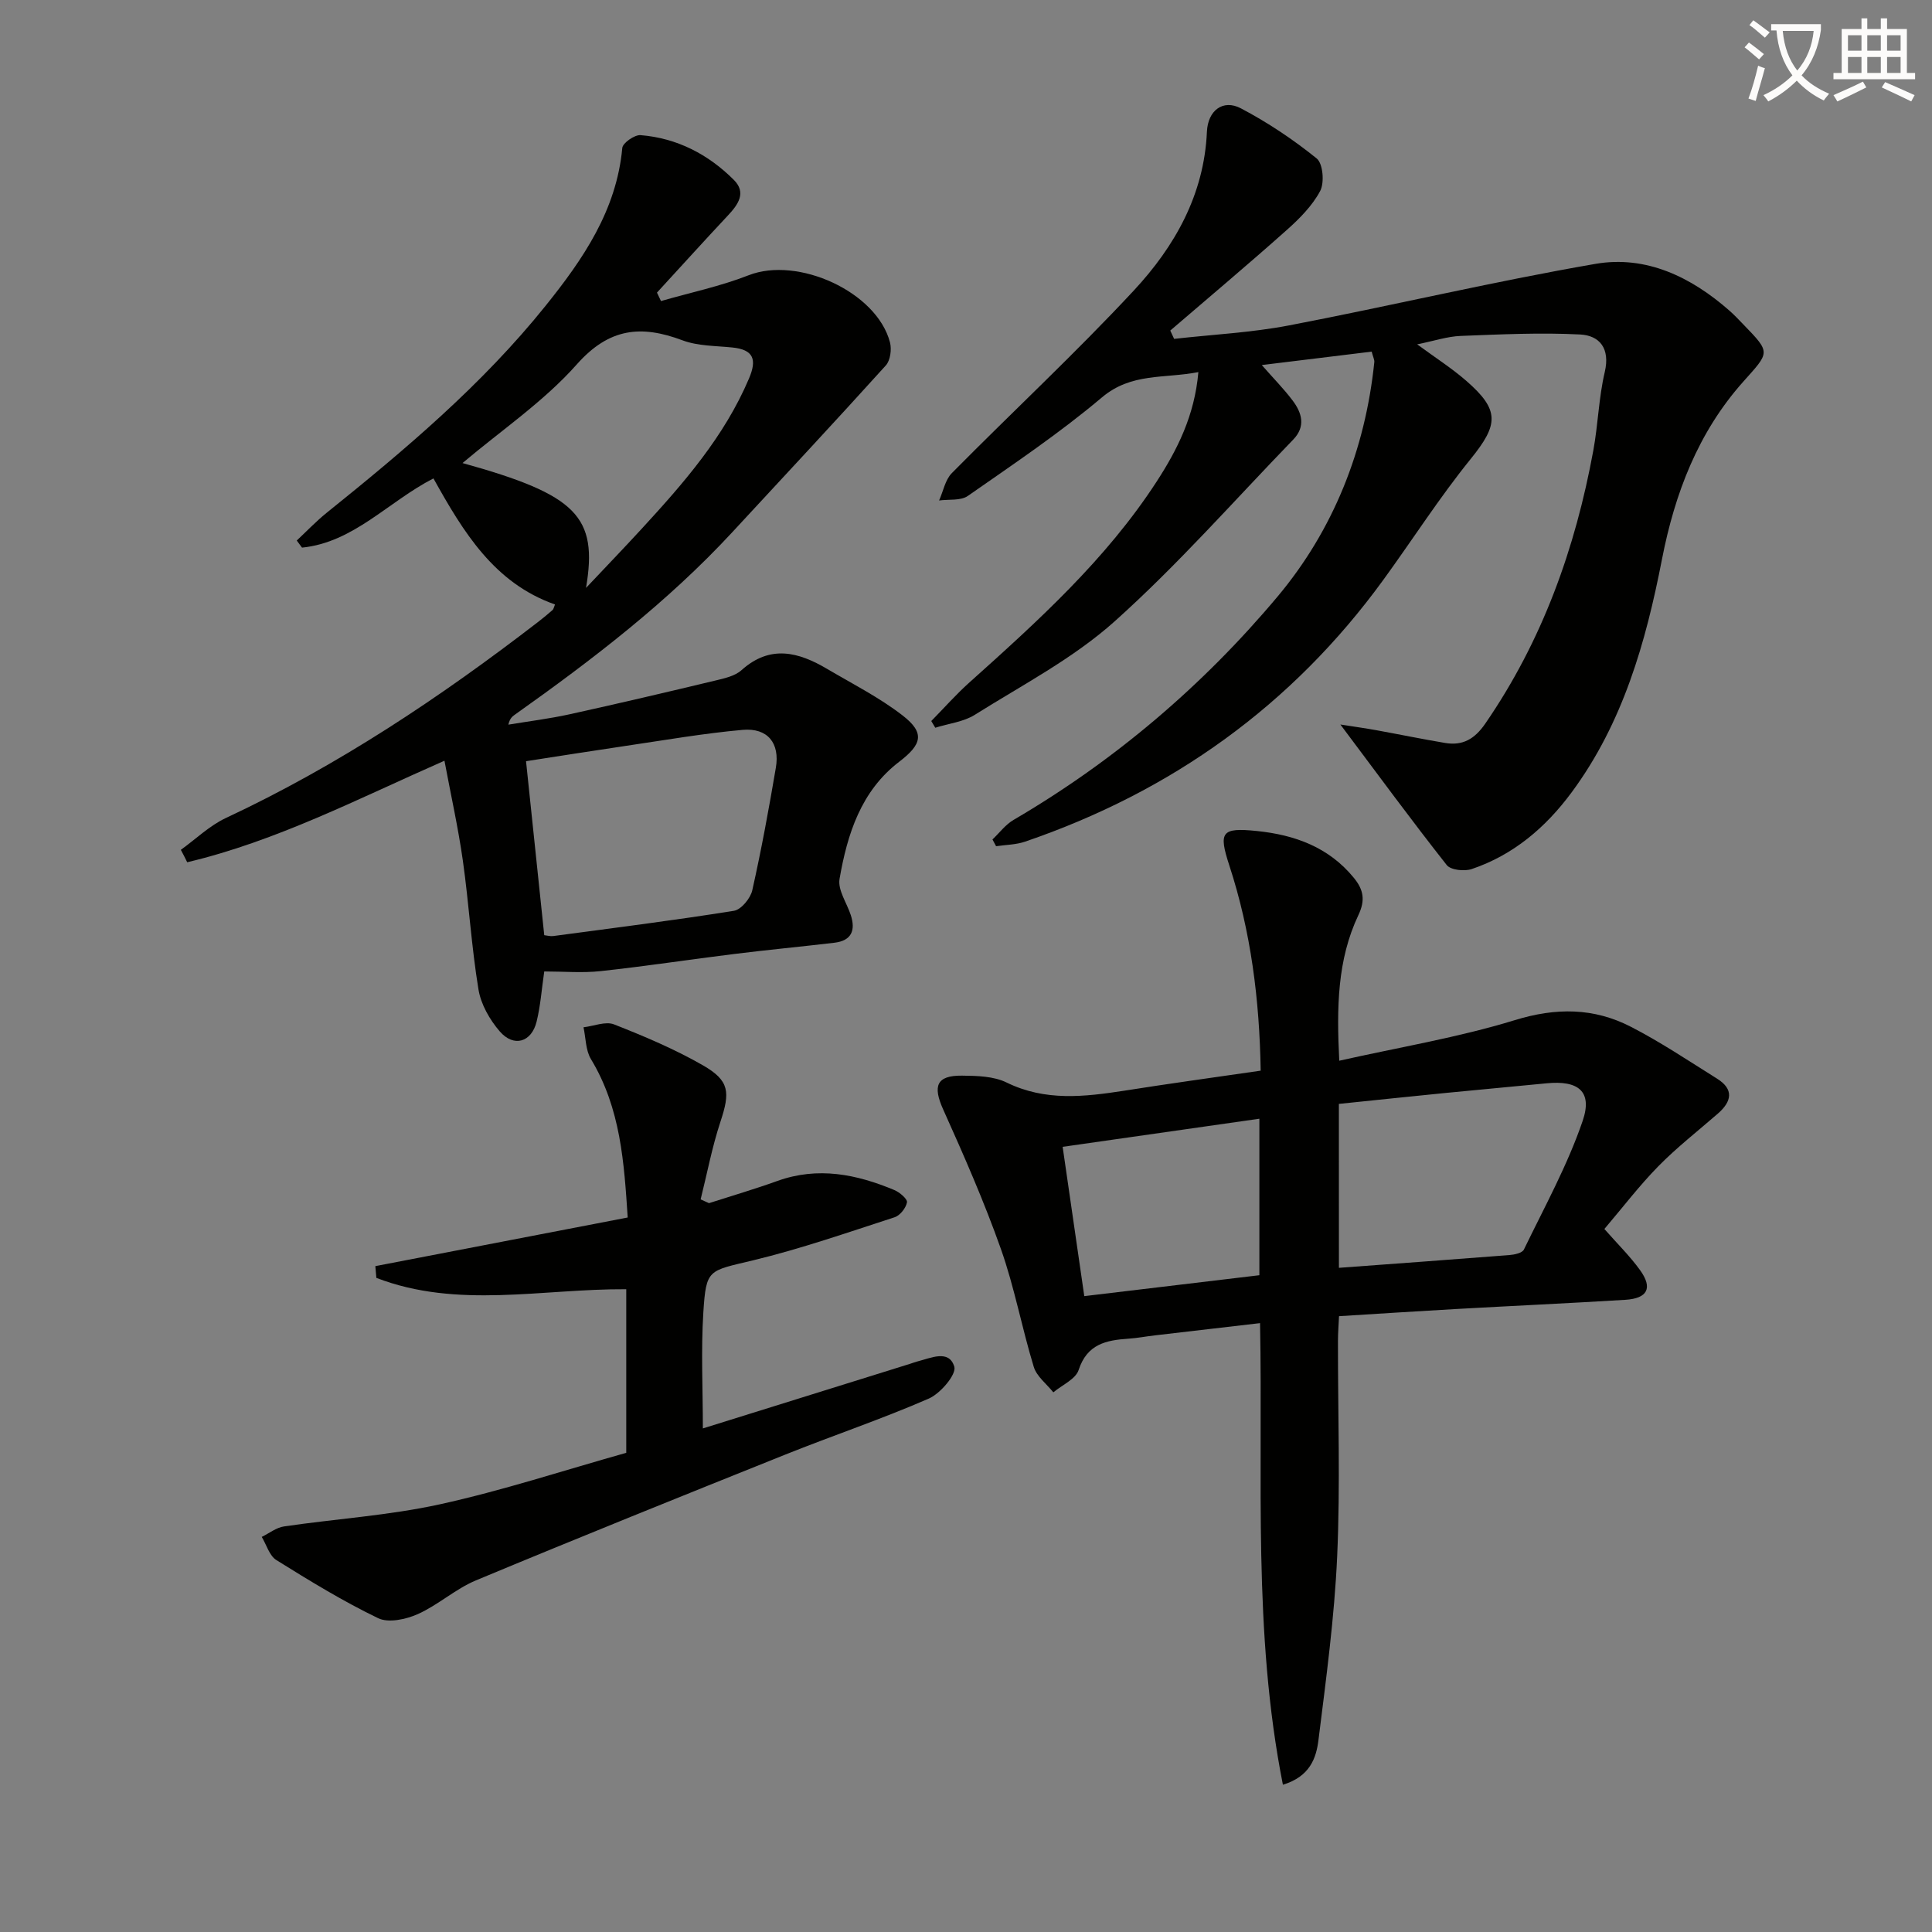 <svg enable-background="new 0 0 400 400" viewBox="0 0 400 400" xmlns="http://www.w3.org/2000/svg"><rect x="0" y="0" width="400" height="400" fill="#808080" stroke="none"/><path d="m362.1 8.8c1.1.8 2.1 1.6 3.1 2.4l-1 1.1c-1.3-1.1-2.3-2-3-2.5zm1.9 4.8c.5.2.9.4 1.4.5-.6 2.3-1.3 4.5-1.9 6.8l-1.5-.5c.8-2.1 1.4-4.3 2-6.8zm-1-9.4c1.3.9 2.4 1.8 3.4 2.5l-1 1.1c-1.4-1.2-2.4-2.1-3.2-2.6zm3.7 2.2v-1.4h10.3v1.2c-.5 3.6-1.8 6.8-4 9.4 1.5 1.6 3.4 2.8 5.7 3.8-.3.4-.7.8-1.1 1.4-2.3-1.1-4.1-2.5-5.6-4.1-1.6 1.6-3.6 3.1-5.9 4.3-.3-.5-.7-.9-1-1.3 2.4-1.1 4.4-2.5 6-4.1-1.9-2.5-3-5.6-3.3-9.3h-1.1zm8.8 0h-6.4c.3 3.3 1.3 6 3 8.2 2-2.3 3.1-5.1 3.4-8.2z" fill="#fcfbfa"/><path d="m385.3 3.8h1.3v2.2h2.8v-2.2h1.3v2.2h4.1v9.1h1.7v1.3h-16.9v-1.3h1.7v-9.1h4.1v-2.2zm.4 13.1.7 1.2c-1.8.9-3.8 1.9-6 2.9-.2-.4-.5-.8-.8-1.3 2.3-1 4.3-1.9 6.1-2.8zm-3.1-6.4h2.8v-3.2h-2.8zm0 4.6h2.8v-3.3h-2.8zm4-4.6h2.8v-3.2h-2.8zm0 4.6h2.8v-3.3h-2.8zm3.7 1.9c2.1.9 4.1 1.8 6.1 2.7l-.7 1.3c-2.2-1.1-4.2-2-6.1-2.9zm3.2-9.7h-2.8v3.2h2.8zm-2.8 7.8h2.8v-3.3h-2.8z" fill="#fcfbfa"/><g fill="#010100"><path d="m283.99 72.8c-7.53.92-14.74 1.8-22.75 2.78 2.4 2.74 4.54 4.9 6.36 7.31 1.95 2.57 2.78 5.4.15 8.12-12.24 12.64-23.9 25.93-36.98 37.64-8.56 7.67-19.1 13.16-28.94 19.34-2.36 1.48-5.44 1.81-8.19 2.68-.28-.46-.55-.93-.83-1.39 2.62-2.66 5.1-5.48 7.88-7.97 14.15-12.68 28.25-25.42 38.72-41.51 4.36-6.7 7.92-13.77 8.7-22.76-7.11 1.38-13.87.09-19.97 5.24-8.75 7.39-18.33 13.82-27.75 20.39-1.48 1.04-3.95.67-5.96.95.86-1.91 1.26-4.28 2.64-5.67 12.51-12.66 25.58-24.8 37.69-37.82 8.45-9.09 14.54-19.81 15.12-32.85.19-4.4 3.32-6.8 7.03-4.85 5.54 2.91 10.83 6.45 15.7 10.38 1.3 1.05 1.63 5.01.72 6.73-1.65 3.1-4.33 5.78-7.01 8.16-7.9 7.04-16 13.84-24.03 20.74.27.57.54 1.15.8 1.72 7.94-.9 15.98-1.29 23.8-2.79 21.18-4.06 42.19-9.07 63.44-12.74 10.48-1.81 19.83 2.72 27.78 9.73 1 .88 1.91 1.86 2.84 2.82 5.75 5.93 5.46 5.68-.07 11.89-9.31 10.45-14.13 23.09-16.78 36.69-3.35 17.22-8.08 33.93-18.74 48.33-5.37 7.25-12.03 12.92-20.66 15.84-1.51.51-4.35.21-5.17-.83-7.27-9.22-14.21-18.68-22.02-29.1 2.99.47 5.25.78 7.49 1.19 4.73.86 9.44 1.83 14.19 2.63 3.64.61 6.11-.8 8.31-3.99 11.82-17.16 18.65-36.25 22.38-56.57.99-5.38 1.12-10.94 2.37-16.24 1.15-4.89-1.07-7.56-5.11-7.77-8.22-.42-16.49-.02-24.73.3-2.77.11-5.51 1.04-9 1.74 3.73 2.75 7.14 4.92 10.16 7.55 7.01 6.1 6.67 9.08.9 16.21-6.46 7.98-12.02 16.69-18.07 25.01-18.91 26-43.84 43.82-74.16 54.19-1.89.65-4 .65-6.01.95-.25-.47-.5-.93-.75-1.4 1.45-1.37 2.69-3.07 4.37-4.05 20.91-12.23 39.19-27.8 54.65-46.23 11.56-13.79 18.17-30.4 20.04-48.58.03-.48-.24-.96-.55-2.14z"/><path d="m37.44 175.95c3.1-2.23 5.94-5.01 9.34-6.6 23.2-10.85 44.32-24.94 64.53-40.51 1.05-.81 2.08-1.65 3.08-2.53.22-.19.27-.57.52-1.16-12.58-4.41-18.99-15-25.17-26.1-9.35 4.8-16.51 13.25-27.21 14.33-.36-.49-.73-.98-1.09-1.47 2.07-1.94 4.03-4.01 6.24-5.78 16.24-13.06 32.15-26.48 45.27-42.81 7.76-9.66 14.7-19.75 15.89-32.7.1-1.03 2.55-2.74 3.78-2.64 7.55.61 14.01 3.96 19.32 9.27 2.64 2.64.89 5.1-1.22 7.35-4.95 5.28-9.8 10.65-14.7 15.98.28.58.55 1.17.83 1.75 6.06-1.75 12.29-3.05 18.14-5.34 10.19-3.99 26.53 3.42 29.27 13.89.38 1.45.08 3.74-.86 4.78-10.48 11.6-21.15 23.03-31.77 34.51-13.43 14.51-29.02 26.44-45.07 37.82-.52.37-1.01.77-1.31 2.04 4.24-.7 8.51-1.23 12.7-2.15 10.04-2.21 20.06-4.56 30.06-6.96 1.92-.46 4.13-.93 5.51-2.17 5.95-5.33 11.81-3.76 17.73-.26 5.28 3.11 10.82 5.92 15.64 9.65 4.67 3.62 3.97 5.99-.73 9.58-7.91 6.05-10.74 14.99-12.34 24.25-.4 2.3 1.51 4.98 2.33 7.5 1.03 3.17.13 5.29-3.37 5.71-6.91.82-13.84 1.47-20.75 2.33-9.23 1.14-18.43 2.55-27.67 3.55-3.77.41-7.61.07-11.68.07-.53 3.63-.77 7.08-1.58 10.38-1.05 4.29-4.73 5.38-7.63 2.03-2.08-2.41-3.91-5.61-4.41-8.7-1.45-8.82-1.98-17.79-3.23-26.65-.97-6.85-2.49-13.63-3.81-20.69-17.84 7.84-34.74 16.63-53.26 21.02-.42-.88-.87-1.73-1.32-2.57zm75.24 17.67c.59.06 1.24.26 1.85.18 12.49-1.67 24.99-3.24 37.43-5.23 1.49-.24 3.42-2.58 3.79-4.24 1.89-8.4 3.44-16.88 4.88-25.37.87-5.11-1.7-8.3-6.86-7.85-8.07.72-16.08 2.12-24.1 3.3-7.12 1.05-14.22 2.18-20.76 3.19 1.28 12.21 2.52 24.03 3.77 36.02zm8.65-71.9c3.85-4.09 7.75-8.13 11.55-12.27 8.68-9.44 17.09-19.06 22.19-31.08 1.68-3.94.97-5.99-3.48-6.43-3.45-.35-7.12-.29-10.29-1.48-8.55-3.21-15.16-2.59-21.87 4.97-6.83 7.7-15.65 13.66-23.67 20.44 23.67 6.57 28.07 11.06 25.57 25.85z"/><path d="m261.01 221.67c-.24-14.73-2.02-28.8-6.49-42.48-2.27-6.96-1.65-7.89 5.7-7.14 7.81.8 14.87 3.32 20.09 9.71 2.03 2.48 2.37 4.65.94 7.68-4.4 9.28-4.52 19.19-3.97 30.17 12.5-2.81 24.66-4.81 36.34-8.4 8.54-2.63 16.36-2.58 24.03 1.37 6.17 3.17 11.97 7.07 17.86 10.75 3.52 2.2 3.02 4.72.19 7.2-4.14 3.61-8.5 7-12.34 10.91-3.94 4.01-7.38 8.53-11.19 13.01 2.69 3.06 5.29 5.61 7.39 8.52 2.66 3.69 1.56 5.85-3.02 6.14-11.77.72-23.55 1.26-35.32 1.92-7.79.44-15.58.95-23.99 1.47-.07 1.67-.22 3.42-.22 5.17-.02 14.83.5 29.69-.16 44.49-.57 12.74-2.3 25.45-3.88 38.12-.46 3.68-1.74 7.53-7.36 9.23-6.26-31.62-4.11-63.35-4.73-95.57-7.48.87-14.65 1.7-21.82 2.54-1.81.21-3.61.56-5.43.68-4.61.31-8.56 1.11-10.31 6.48-.62 1.91-3.43 3.11-5.24 4.63-1.39-1.75-3.45-3.29-4.05-5.28-2.47-8.07-3.99-16.45-6.8-24.39-3.47-9.81-7.68-19.39-11.95-28.89-2.19-4.86-1.41-7.06 3.88-7.01 3.11.03 6.58.11 9.26 1.43 8 3.91 16.08 2.96 24.33 1.69 9.17-1.45 18.38-2.72 28.26-4.15zm16.2 40.82c12.13-.9 23.7-1.73 35.27-2.64 1.06-.08 2.69-.43 3.03-1.15 4.25-8.79 9.02-17.43 12.16-26.62 2.1-6.14-.91-8.45-7.5-7.79-6.94.69-13.89 1.3-20.83 1.99-7.38.73-14.75 1.51-22.14 2.27.01 11.5.01 22.45.01 33.94zm-16.47 1.53c0-11.03 0-21.46 0-32.4-13.7 1.96-27.08 3.87-40.73 5.82 1.52 10.49 2.96 20.43 4.48 30.91 12.37-1.48 24.31-2.9 36.25-4.33z"/><path d="m146.79 249.1c4.73-1.52 9.5-2.92 14.17-4.6 8.39-3.01 16.37-1.39 24.21 1.89 1.1.46 2.73 1.86 2.61 2.54-.22 1.18-1.43 2.72-2.56 3.09-9.73 3.15-19.42 6.54-29.35 8.93-9.21 2.22-9.67 1.69-10.25 10.75-.5 7.9-.1 15.86-.1 24.04 13.89-4.33 28.41-8.86 42.94-13.39.48-.15.94-.34 1.42-.46 2.82-.71 6.6-2.57 7.7 1.07.48 1.59-2.87 5.55-5.28 6.6-9.72 4.24-19.81 7.63-29.67 11.58-21.41 8.58-42.8 17.19-64.09 26.06-4.24 1.77-7.82 5.09-12.03 6.98-2.44 1.09-6.07 1.88-8.22.85-7.28-3.51-14.21-7.76-21.08-12.04-1.44-.9-2.03-3.16-3.02-4.79 1.54-.75 3.01-1.94 4.62-2.17 10.75-1.58 21.69-2.26 32.27-4.58 12.93-2.84 25.57-7 38.58-10.66 0-11.44 0-22.66 0-33.87-17.45-.11-34.95 4.13-51.74-2.35-.07-.81-.14-1.62-.21-2.43 17.21-3.32 34.42-6.64 52.25-10.07-.75-11.29-1.43-22.57-7.61-32.79-1.11-1.84-1.06-4.37-1.54-6.59 2.13-.25 4.57-1.29 6.32-.6 6.28 2.47 12.56 5.12 18.4 8.47 5.55 3.19 5.65 5.58 3.63 11.68-1.73 5.24-2.76 10.71-4.1 16.08.59.26 1.16.52 1.73.78z"/></g></svg>